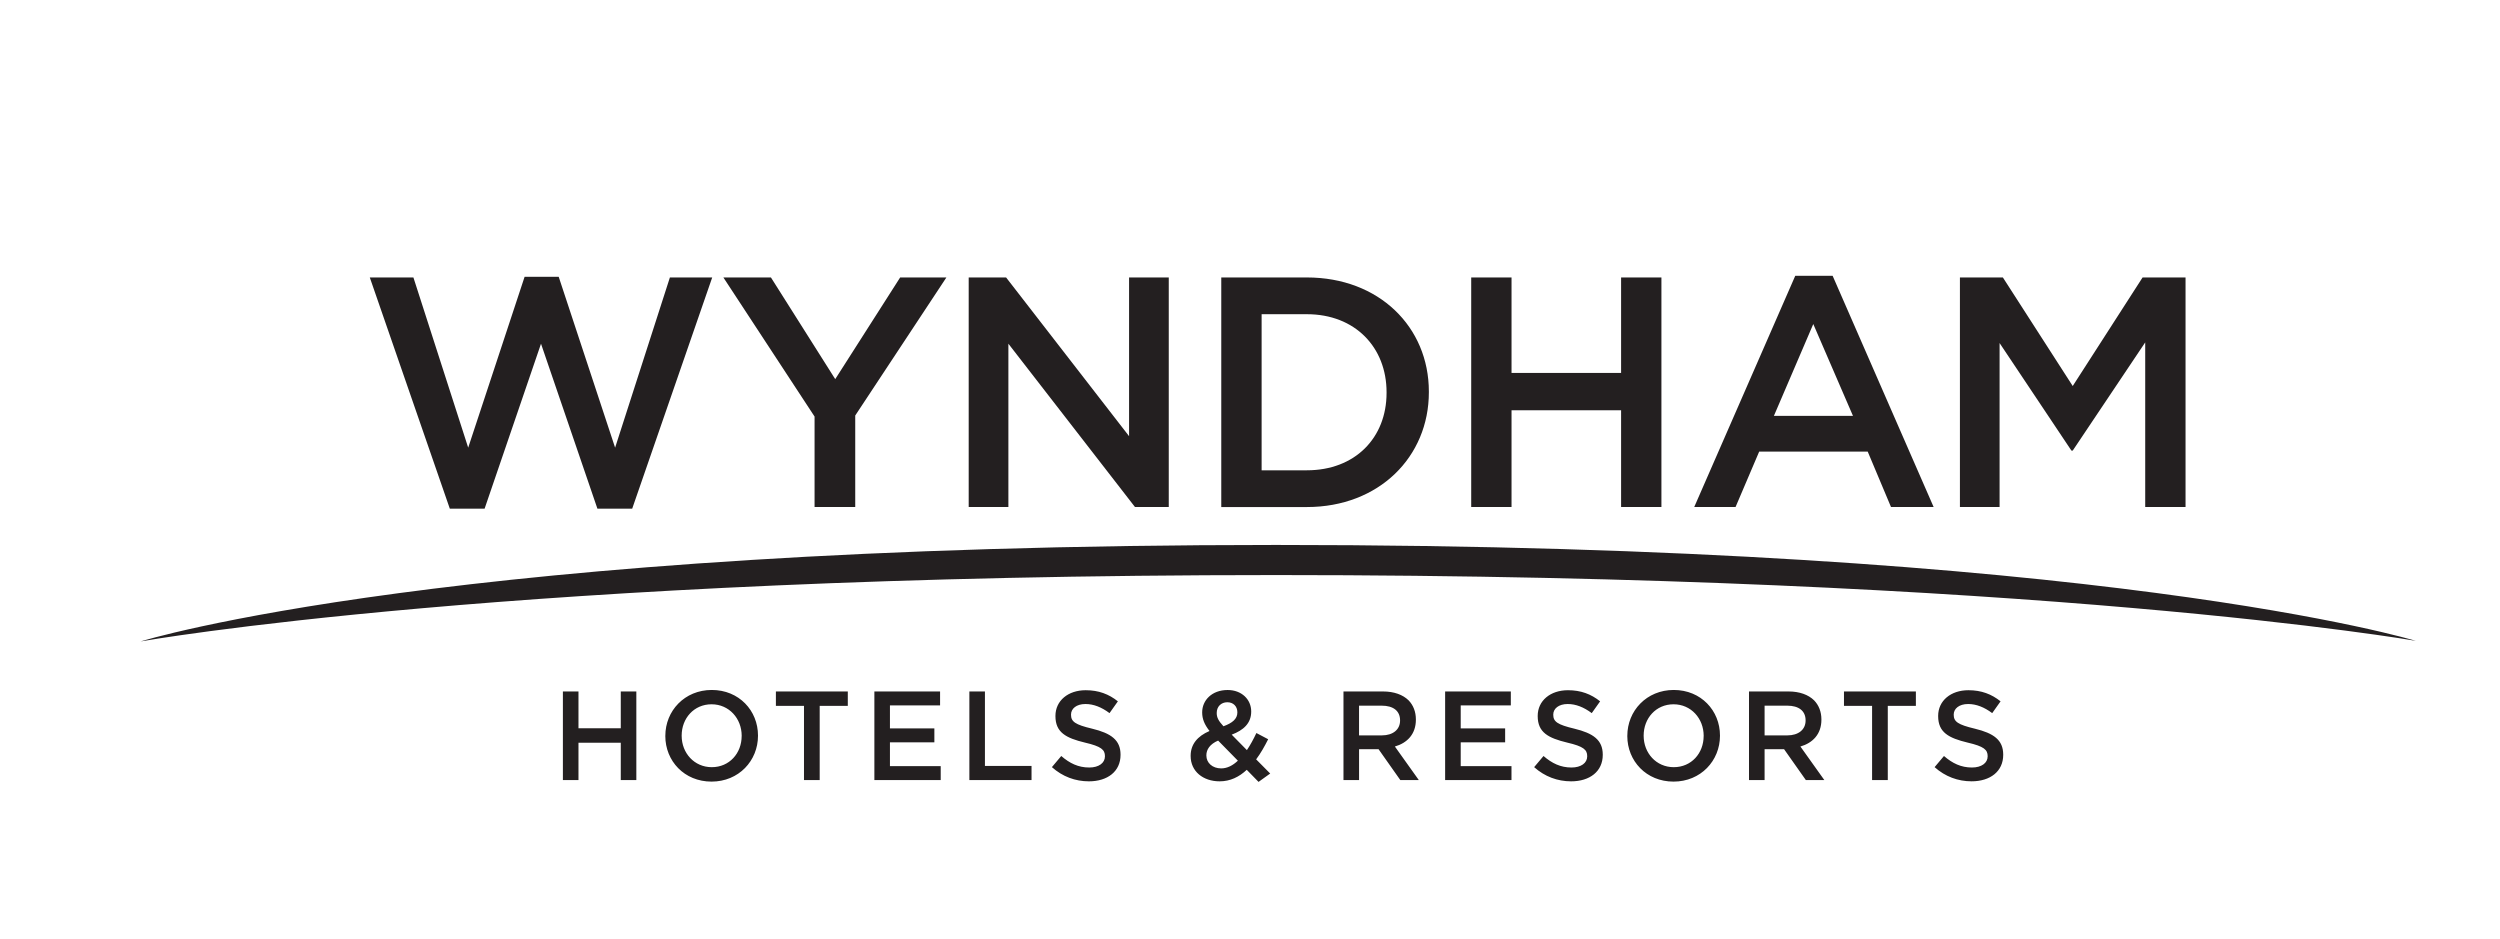 <?xml version="1.0" encoding="UTF-8"?>
<svg id="Layer_1" xmlns="http://www.w3.org/2000/svg" viewBox="0 0 1103.5 414.44">
  <defs>
    <style>
      .cls-1 {
        fill: #231f20;
        fill-rule: evenodd;
      }
    </style>
  </defs>
  <path class="cls-1" d="M62.06,283.13s136.45-42.59,501.15-42.59,503.12,42.33,503.12,42.33c0,0-166.11-29.04-503.12-29.04s-501.15,29.3-501.15,29.3h0ZM274.01,305.21h6.87v39.11h-6.87v-16.48h-18.67v16.48h-6.88v-39.11h6.88v16.26h18.67v-16.26ZM327.38,324.88v-.1c0-7.6-5.53-13.91-13.3-13.91s-13.19,6.2-13.19,13.8v.1c0,7.6,5.54,13.86,13.3,13.86s13.18-6.15,13.18-13.75M293.68,324.88v-.1c0-11.01,8.49-20.23,20.51-20.23s20.39,9.11,20.39,20.12v.1c0,11.01-8.49,20.23-20.51,20.23s-20.4-9.11-20.4-20.12M354.88,311.58h-12.4v-6.37h31.74v6.37h-12.41v32.74h-6.93v-32.74ZM385.95,305.21h29v6.14h-22.13v10.17h19.61v6.15h-19.61v10.5h22.41v6.15h-29.28v-39.12ZM427.87,305.21h6.88v32.86h20.57v6.26h-27.44v-39.12ZM464.3,338.62l4.14-4.92c3.74,3.24,7.54,5.08,12.35,5.08,4.24,0,6.93-2.01,6.93-4.92v-.1c0-2.79-1.57-4.3-8.83-5.98-8.33-2.01-13.02-4.47-13.02-11.68v-.1c0-6.71,5.59-11.34,13.36-11.34,5.7,0,10.23,1.73,14.2,4.91l-3.69,5.2c-3.52-2.63-7.04-4.02-10.61-4.02-4.03,0-6.38,2.07-6.38,4.64v.1c0,3.02,1.79,4.36,9.34,6.15,8.27,2.01,12.52,4.97,12.52,11.46v.1c0,7.32-5.75,11.68-13.97,11.68-5.99,0-11.63-2.07-16.32-6.26h0ZM546.17,314.48v-.1c0-2.63-1.84-4.41-4.42-4.41-2.79,0-4.69,1.96-4.69,4.69v.1c0,1.95.78,3.41,2.97,5.81,4.02-1.45,6.14-3.3,6.14-6.09ZM546.4,335.77l-8.72-8.88c-3.64,1.57-5.19,3.97-5.19,6.48v.1c0,3.3,2.73,5.7,6.54,5.7,2.68,0,5.14-1.29,7.38-3.41h0ZM550.31,339.8c-3.35,3.13-7.27,5.08-11.96,5.08-7.32,0-12.8-4.41-12.8-11.17v-.1c0-5.03,2.97-8.66,8.33-10.95-2.23-2.85-3.24-5.31-3.24-8.16v-.1c0-5.25,4.25-9.83,11.24-9.83,6.2,0,10.4,4.19,10.4,9.44v.1c0,5.14-3.41,8.22-8.61,10.17l6.71,6.82c1.51-2.24,2.9-4.8,4.19-7.54l5.2,2.74c-1.57,3.13-3.3,6.2-5.31,8.88l6.2,6.26-5.14,3.69-5.19-5.32ZM609.94,324.6c4.92,0,8.05-2.57,8.05-6.54v-.1c0-4.19-3.02-6.48-8.1-6.48h-10.01v13.13h10.06ZM593.01,305.21h17.44c4.92,0,8.77,1.45,11.29,3.91,2.07,2.12,3.23,5.03,3.23,8.44v.1c0,6.43-3.85,10.28-9.27,11.85l10.56,14.81h-8.16l-9.61-13.63h-8.6v13.63h-6.88v-39.1ZM637.88,305.21h29v6.14h-22.12v10.17h19.61v6.15h-19.61v10.5h22.41v6.15h-29.29v-39.11ZM677.17,338.62l4.14-4.92c3.74,3.24,7.54,5.08,12.35,5.08,4.24,0,6.93-2.01,6.93-4.92v-.1c0-2.79-1.57-4.3-8.83-5.98-8.33-2.01-13.02-4.47-13.02-11.68v-.1c0-6.71,5.59-11.34,13.36-11.34,5.7,0,10.23,1.73,14.19,4.91l-3.69,5.2c-3.52-2.63-7.04-4.02-10.61-4.02-4.03,0-6.38,2.07-6.38,4.64v.1c0,3.02,1.79,4.36,9.34,6.15,8.27,2.01,12.51,4.97,12.51,11.46v.1c0,7.32-5.75,11.68-13.96,11.68-5.98,0-11.63-2.07-16.32-6.26h0ZM752,324.88v-.1c0-7.6-5.53-13.91-13.3-13.91s-13.19,6.2-13.19,13.8v.1c0,7.6,5.53,13.86,13.3,13.86s13.18-6.15,13.18-13.75M718.3,324.88v-.1c0-11.01,8.49-20.23,20.51-20.23s20.39,9.11,20.39,20.12v.1c0,11.01-8.5,20.23-20.51,20.23s-20.4-9.11-20.4-20.12M788.94,324.6c4.92,0,8.05-2.57,8.05-6.54v-.1c0-4.19-3.02-6.48-8.1-6.48h-10v13.13h10.06ZM772,305.21h17.44c4.92,0,8.77,1.45,11.29,3.91,2.07,2.12,3.24,5.03,3.24,8.44v.1c0,6.43-3.85,10.28-9.27,11.85l10.56,14.81h-8.16l-9.61-13.63h-8.6v13.63h-6.88v-39.11ZM826.33,311.58h-12.4v-6.37h31.74v6.37h-12.4v32.75h-6.93v-32.75ZM853.93,338.62l4.14-4.92c3.74,3.24,7.54,5.08,12.35,5.08,4.24,0,6.93-2.01,6.93-4.92v-.1c0-2.79-1.57-4.3-8.83-5.98-8.33-2.01-13.02-4.47-13.02-11.68v-.1c0-6.71,5.59-11.34,13.36-11.34,5.7,0,10.23,1.73,14.19,4.91l-3.69,5.2c-3.52-2.63-7.04-4.02-10.61-4.02-4.03,0-6.38,2.07-6.38,4.64v.1c0,3.02,1.79,4.36,9.34,6.15,8.27,2.01,12.51,4.97,12.51,11.45v.1c0,7.32-5.75,11.68-13.97,11.68-5.98,0-11.63-2.07-16.32-6.26h0ZM163.23,122.47h19.25l24.18,75.13,24.9-75.42h15.05l24.9,75.42,24.18-75.13h18.68l-35.32,102.06h-15.35l-24.9-72.81-24.9,72.81h-15.35l-35.32-102.06ZM359.54,183.85l-40.24-61.38h20.99l28.38,44.88,28.66-44.88h20.41l-40.24,60.94v40.39h-17.95v-39.95ZM427.59,122.47h16.5l54.28,70.06v-70.06h17.52v101.33h-14.91l-55.88-72.09v72.09h-17.52v-101.33ZM576.85,207.59c21.28,0,35.18-14.33,35.18-34.16v-.29c0-19.83-13.89-34.45-35.18-34.45h-19.97v68.9h19.97ZM539.07,122.47h37.78c31.85,0,53.85,21.86,53.85,50.38v.29c0,28.51-22.01,50.67-53.85,50.67h-37.78v-101.33ZM649.39,122.47h17.8v42.13h48.36v-42.13h17.8v101.33h-17.8v-42.71h-48.36v42.71h-17.8v-101.33ZM817.9,183.56l-17.52-40.53-17.38,40.53h34.89ZM792.42,121.75h16.51l44.58,102.05h-18.82l-10.28-24.46h-47.91l-10.43,24.46h-18.24l44.59-102.05ZM865.11,122.47h18.96l30.83,47.92,30.84-47.92h18.96v101.33h-17.8v-72.67l-32,47.77h-.57l-31.71-47.48v72.38h-17.51v-101.33Z"/>
</svg>